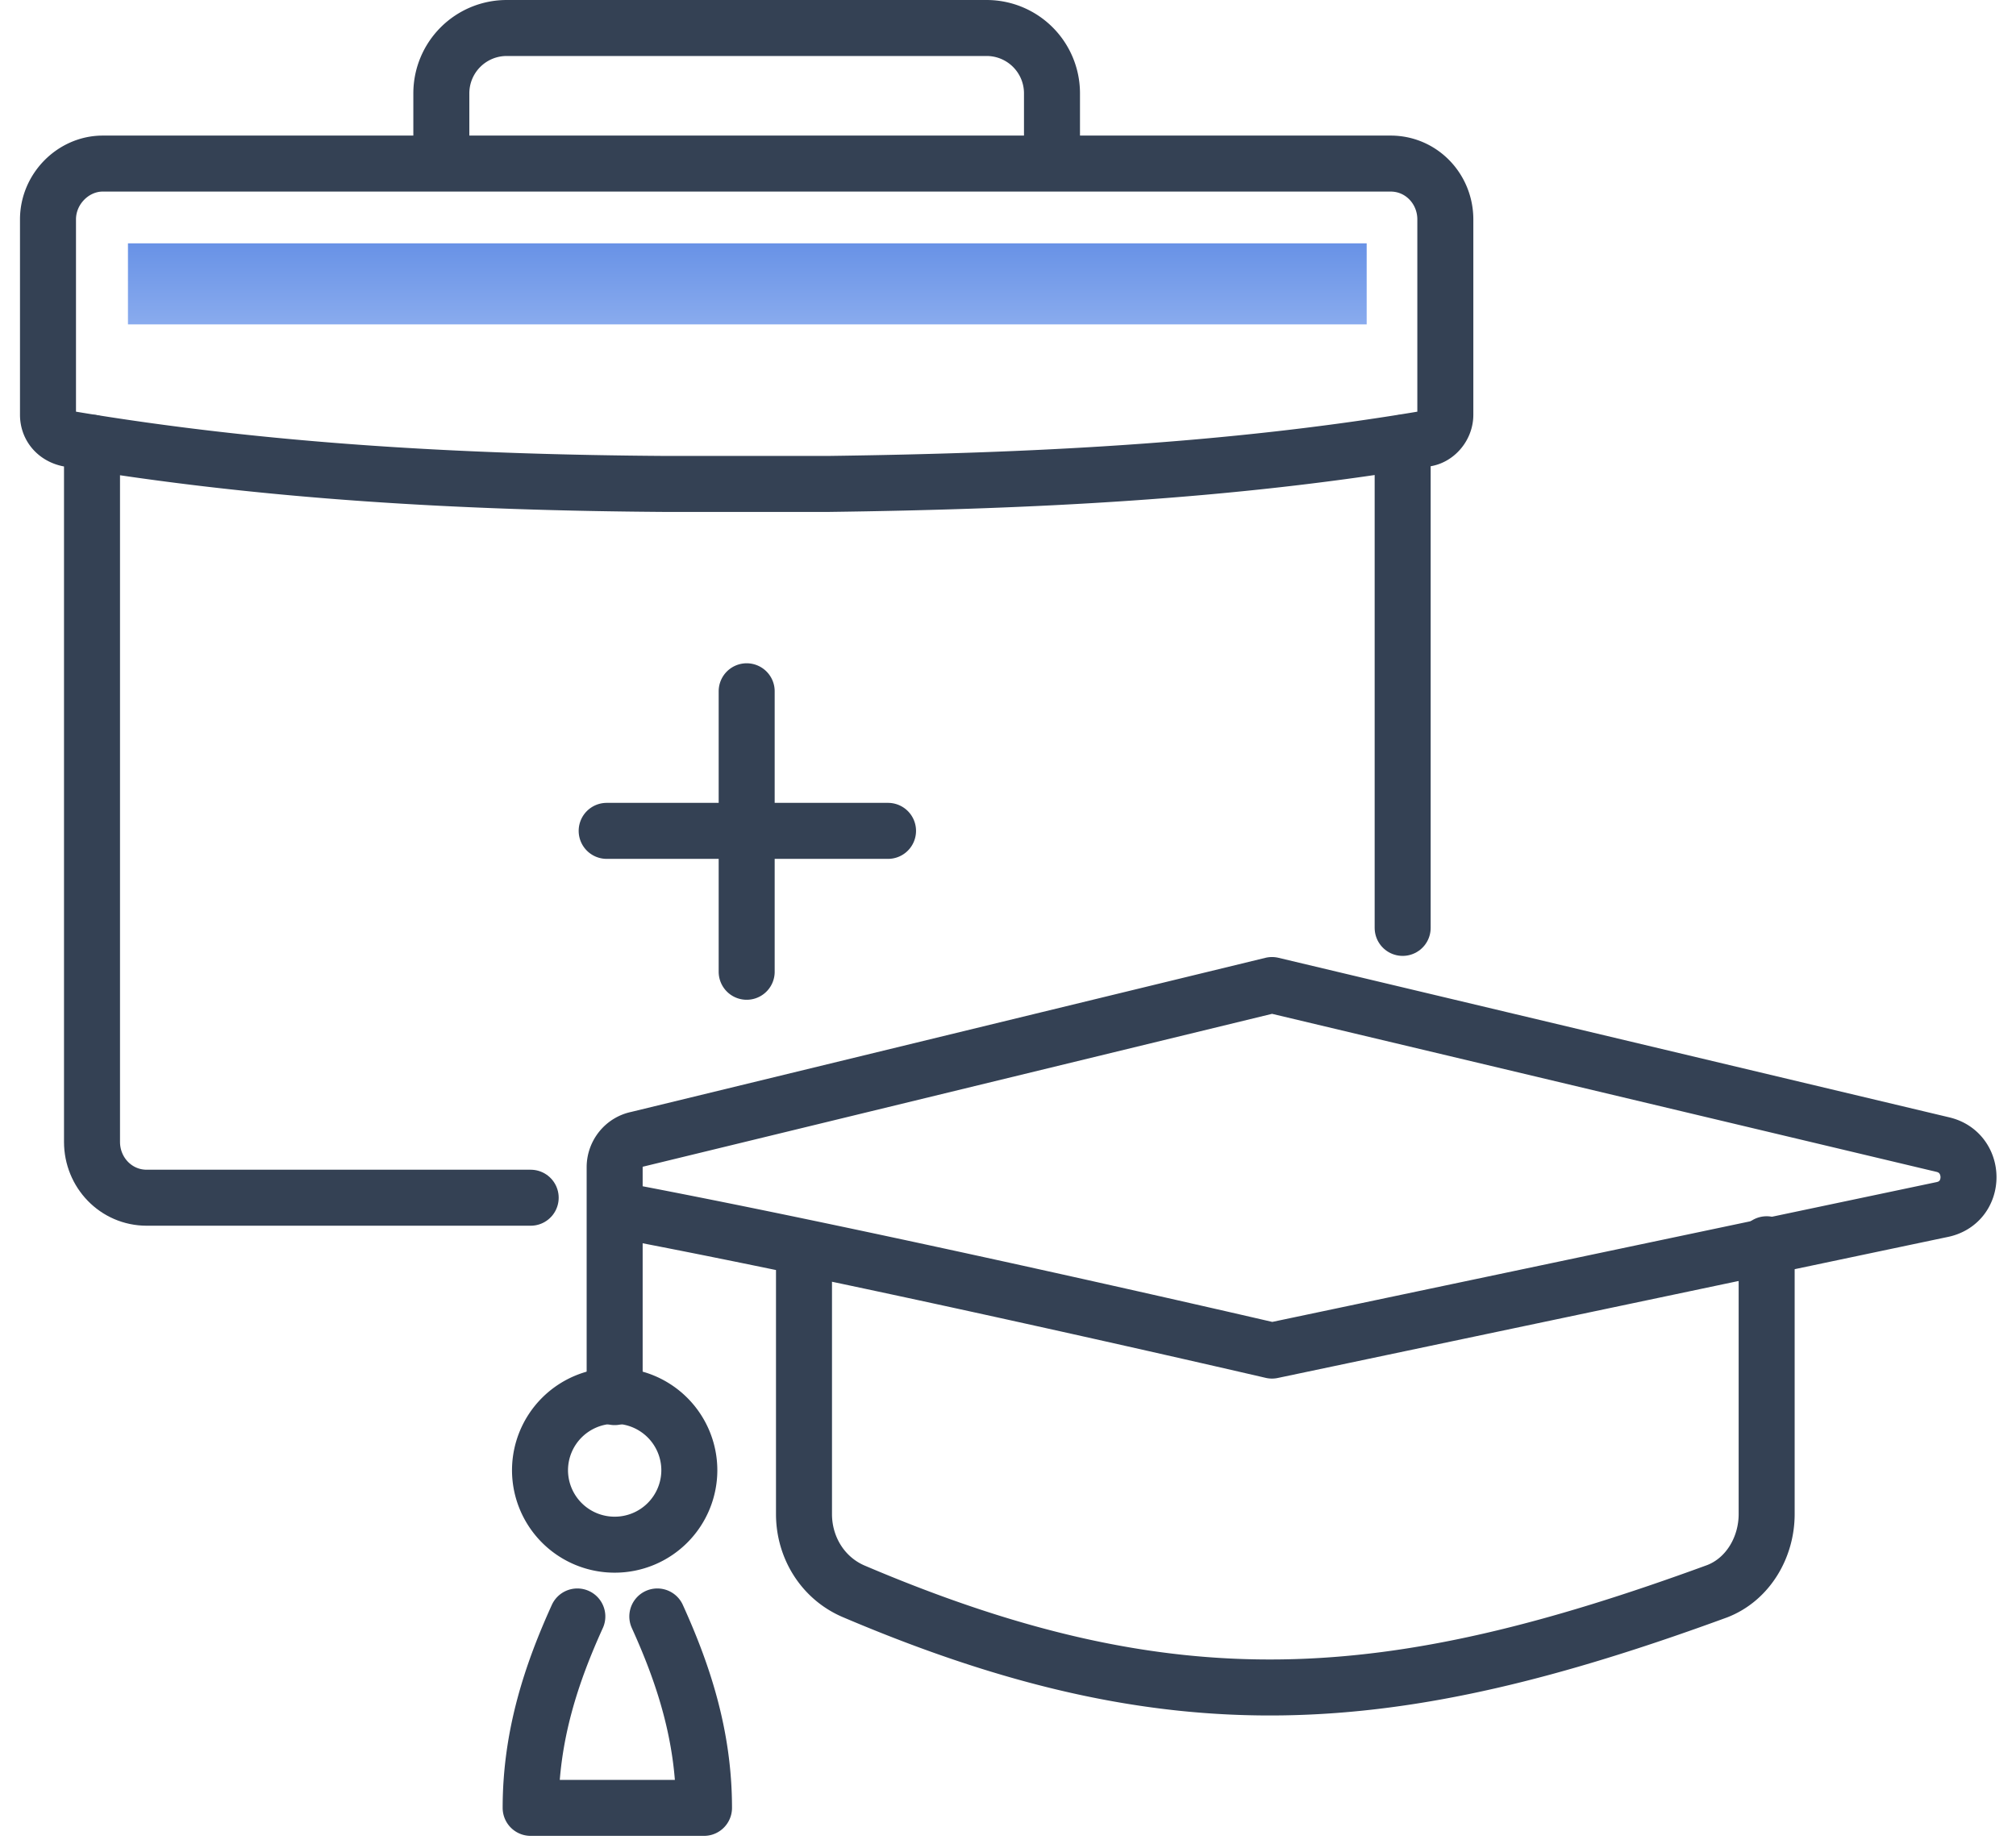 <svg width="72" height="66" viewBox="0 0 72 66" fill="none" xmlns="http://www.w3.org/2000/svg"><path d="M18.953 42.782H5.239c-1.096 0-1.953-.902-1.953-1.994V15.814m46.809 0v17.33" stroke="#344154" stroke-width="2" stroke-miterlimit="10" stroke-linecap="round" stroke-linejoin="round"/><path d="M23.762 17.286c-7.143-.048-14.286-.428-21.333-1.615-.429-.095-.715-.427-.715-.854v-6.98c0-1.092.905-1.994 1.953-1.994h46c1.095 0 1.952.902 1.952 1.994v6.98c0 .427-.333.807-.714.854-7.048 1.187-14.19 1.52-21.334 1.615h-5.809zM37.571 5.843V3.327A2.334 2.334 0 0035.238 1H18.095a2.334 2.334 0 00-2.333 2.327v2.516m10.905 18.849v10.019m-5-5.033h10.048M22 43.21c9.333 1.756 23.428 5.032 23.428 5.032l23.905-5.032c1.286-.238 1.286-2.042.048-2.327l-23.953-5.698-22.666 5.508c-.477.095-.81.523-.81.997v8.214" stroke="#344154" stroke-width="2" stroke-miterlimit="10" stroke-linecap="round" stroke-linejoin="round"/><path d="M63.095 44.444v9.639c0 1.187-.666 2.326-1.762 2.753-11.666 4.273-19.38 4.89-30.857 0-1.095-.474-1.762-1.566-1.762-2.753v-9.496m-6.761 10.588a2.663 2.663 0 002.666-2.66 2.663 2.663 0 00-2.666-2.658 2.663 2.663 0 00-2.667 2.659 2.663 2.663 0 002.667 2.659zm-1.334 2.564c-.905 1.994-1.667 4.225-1.667 6.837h6.191c0-2.612-.762-4.843-1.667-6.837" stroke="#344154" stroke-width="2" stroke-miterlimit="10" stroke-linecap="round" stroke-linejoin="round"/><path d="M48.81 8.692H4.57v2.896h44.24V8.692z" fill="url(#paint0_linear)"/><defs><linearGradient id="paint0_linear" x1="26.69" y1="8.692" x2="26.69" y2="11.588" gradientUnits="userSpaceOnUse"><stop stop-color="#6892E6"/><stop offset="1" stop-color="#89ABEE"/></linearGradient></defs></svg>